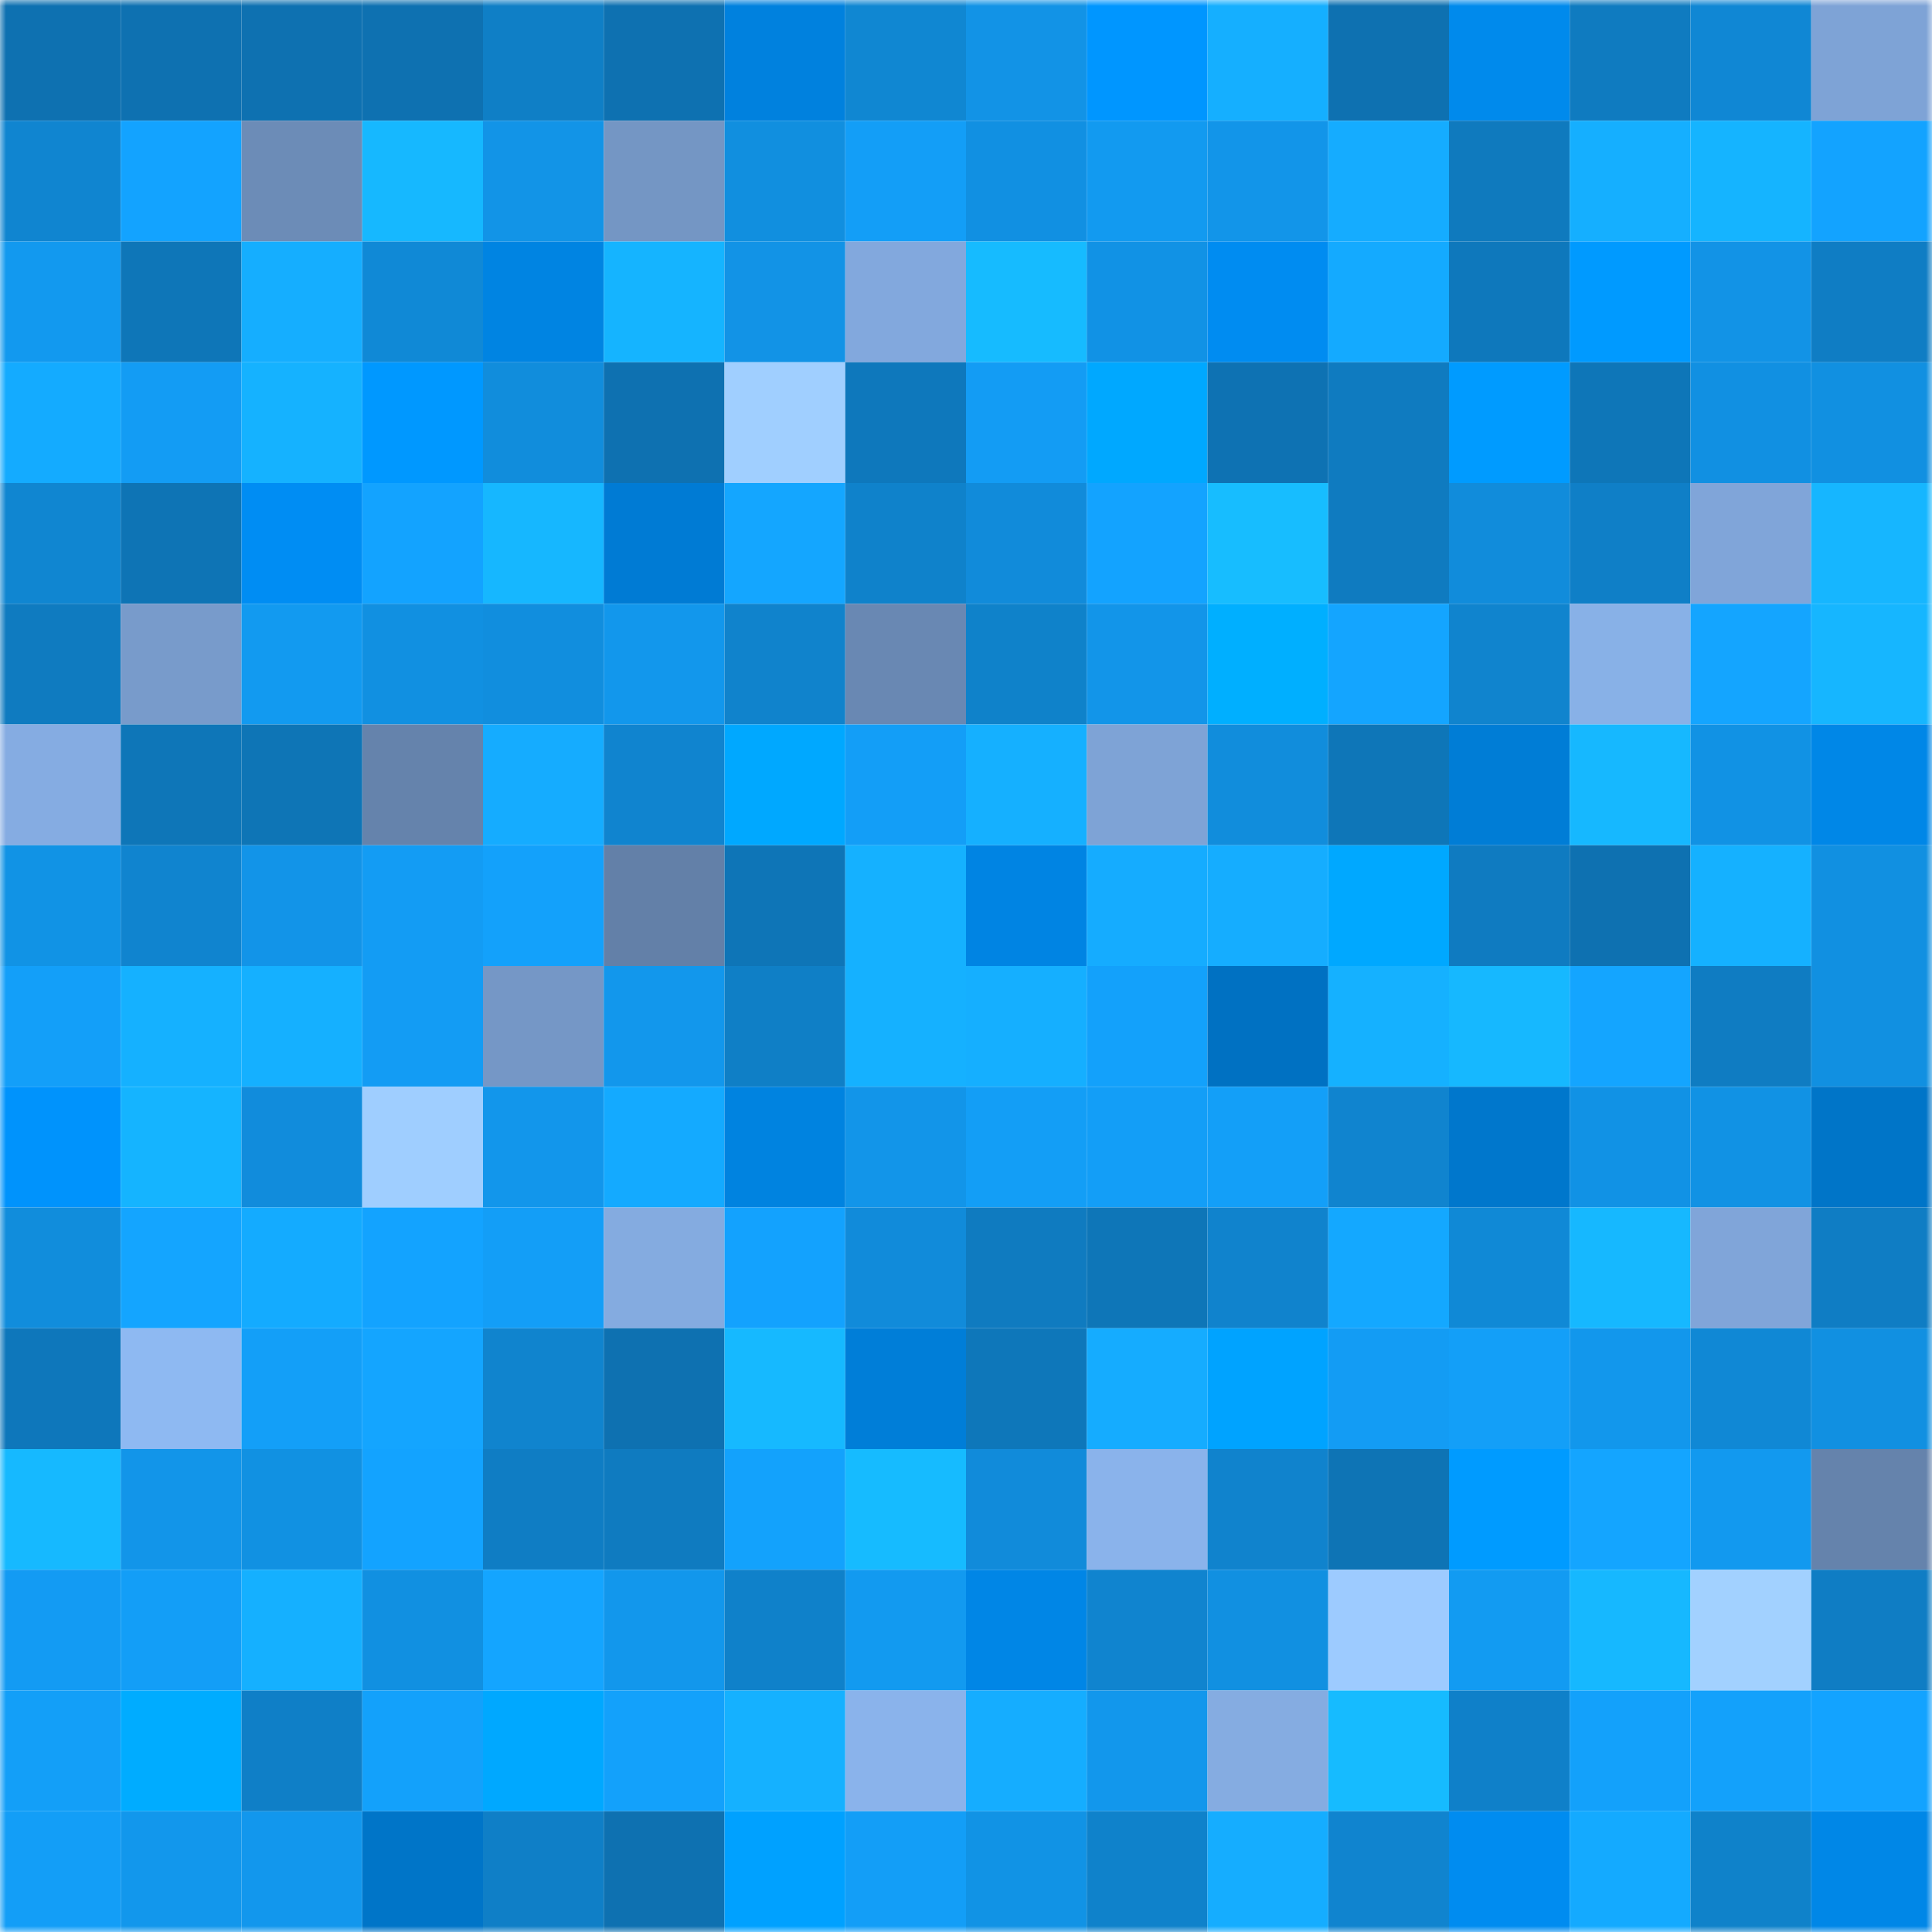 <svg viewBox="0 0 160 160" fill="none" role="img" xmlns="http://www.w3.org/2000/svg" width="240" height="240" name="ens%2Cdigi.d347h.eth"><mask id="325329828" mask-type="alpha" maskUnits="userSpaceOnUse" x="0" y="0" width="160" height="160"><rect width="160" height="160" fill="#FFFFFF"></rect></mask><g mask="url(#325329828)"><rect x="0" y="0" width="10" height="10" fill="#0e71b1"></rect><rect x="10" y="0" width="10" height="10" fill="#0e71b1"></rect><rect x="20" y="0" width="10" height="10" fill="#0e71b1"></rect><rect x="30" y="0" width="10" height="10" fill="#0e71b1"></rect><rect x="40" y="0" width="10" height="10" fill="#0f7fc6"></rect><rect x="50" y="0" width="10" height="10" fill="#0e71b1"></rect><rect x="60" y="0" width="10" height="10" fill="#0081de"></rect><rect x="70" y="0" width="10" height="10" fill="#1087d2"></rect><rect x="80" y="0" width="10" height="10" fill="#1293e6"></rect><rect x="90" y="0" width="10" height="10" fill="#0096ff"></rect><rect x="100" y="0" width="10" height="10" fill="#15afff"></rect><rect x="110" y="0" width="10" height="10" fill="#0e71b1"></rect><rect x="120" y="0" width="10" height="10" fill="#008aec"></rect><rect x="130" y="0" width="10" height="10" fill="#0f7bc0"></rect><rect x="140" y="0" width="10" height="10" fill="#1087d4"></rect><rect x="150" y="0" width="10" height="10" fill="#7ea3d6"></rect><rect x="0" y="10" width="10" height="10" fill="#1085d0"></rect><rect x="10" y="10" width="10" height="10" fill="#13a3ff"></rect><rect x="20" y="10" width="10" height="10" fill="#6c8cb7"></rect><rect x="30" y="10" width="10" height="10" fill="#16b8ff"></rect><rect x="40" y="10" width="10" height="10" fill="#1294e7"></rect><rect x="50" y="10" width="10" height="10" fill="#7496c4"></rect><rect x="60" y="10" width="10" height="10" fill="#118fdf"></rect><rect x="70" y="10" width="10" height="10" fill="#139ef7"></rect><rect x="80" y="10" width="10" height="10" fill="#1190e2"></rect><rect x="90" y="10" width="10" height="10" fill="#129af0"></rect><rect x="100" y="10" width="10" height="10" fill="#1295e9"></rect><rect x="110" y="10" width="10" height="10" fill="#15acff"></rect><rect x="120" y="10" width="10" height="10" fill="#0f7abe"></rect><rect x="130" y="10" width="10" height="10" fill="#15afff"></rect><rect x="140" y="10" width="10" height="10" fill="#15b4ff"></rect><rect x="150" y="10" width="10" height="10" fill="#13a3ff"></rect><rect x="0" y="20" width="10" height="10" fill="#1299ef"></rect><rect x="10" y="20" width="10" height="10" fill="#0e76b8"></rect><rect x="20" y="20" width="10" height="10" fill="#15aeff"></rect><rect x="30" y="20" width="10" height="10" fill="#1089d6"></rect><rect x="40" y="20" width="10" height="10" fill="#0084e2"></rect><rect x="50" y="20" width="10" height="10" fill="#15b4ff"></rect><rect x="60" y="20" width="10" height="10" fill="#1293e6"></rect><rect x="70" y="20" width="10" height="10" fill="#82a8dd"></rect><rect x="80" y="20" width="10" height="10" fill="#16bbff"></rect><rect x="90" y="20" width="10" height="10" fill="#1192e5"></rect><rect x="100" y="20" width="10" height="10" fill="#008cf1"></rect><rect x="110" y="20" width="10" height="10" fill="#14aaff"></rect><rect x="120" y="20" width="10" height="10" fill="#0e78bc"></rect><rect x="130" y="20" width="10" height="10" fill="#009aff"></rect><rect x="140" y="20" width="10" height="10" fill="#1293e6"></rect><rect x="150" y="20" width="10" height="10" fill="#0f7dc4"></rect><rect x="0" y="30" width="10" height="10" fill="#14abff"></rect><rect x="10" y="30" width="10" height="10" fill="#139cf4"></rect><rect x="20" y="30" width="10" height="10" fill="#15b2ff"></rect><rect x="30" y="30" width="10" height="10" fill="#0098ff"></rect><rect x="40" y="30" width="10" height="10" fill="#118ddc"></rect><rect x="50" y="30" width="10" height="10" fill="#0e71b1"></rect><rect x="60" y="30" width="10" height="10" fill="#a0cfff"></rect><rect x="70" y="30" width="10" height="10" fill="#0e78bc"></rect><rect x="80" y="30" width="10" height="10" fill="#139cf4"></rect><rect x="90" y="30" width="10" height="10" fill="#00a8ff"></rect><rect x="100" y="30" width="10" height="10" fill="#0e72b3"></rect><rect x="110" y="30" width="10" height="10" fill="#0f7bc0"></rect><rect x="120" y="30" width="10" height="10" fill="#009bff"></rect><rect x="130" y="30" width="10" height="10" fill="#0e76b8"></rect><rect x="140" y="30" width="10" height="10" fill="#1190e2"></rect><rect x="150" y="30" width="10" height="10" fill="#1190e1"></rect><rect x="0" y="40" width="10" height="10" fill="#1086d1"></rect><rect x="10" y="40" width="10" height="10" fill="#0e74b5"></rect><rect x="20" y="40" width="10" height="10" fill="#008df3"></rect><rect x="30" y="40" width="10" height="10" fill="#13a3ff"></rect><rect x="40" y="40" width="10" height="10" fill="#16b7ff"></rect><rect x="50" y="40" width="10" height="10" fill="#007bd4"></rect><rect x="60" y="40" width="10" height="10" fill="#14a6ff"></rect><rect x="70" y="40" width="10" height="10" fill="#0f82cb"></rect><rect x="80" y="40" width="10" height="10" fill="#118bda"></rect><rect x="90" y="40" width="10" height="10" fill="#13a3ff"></rect><rect x="100" y="40" width="10" height="10" fill="#17bdff"></rect><rect x="110" y="40" width="10" height="10" fill="#0f7bc0"></rect><rect x="120" y="40" width="10" height="10" fill="#118cdb"></rect><rect x="130" y="40" width="10" height="10" fill="#0f7fc7"></rect><rect x="140" y="40" width="10" height="10" fill="#80a5d9"></rect><rect x="150" y="40" width="10" height="10" fill="#16b6ff"></rect><rect x="0" y="50" width="10" height="10" fill="#0f7bc0"></rect><rect x="10" y="50" width="10" height="10" fill="#789bcb"></rect><rect x="20" y="50" width="10" height="10" fill="#129af0"></rect><rect x="30" y="50" width="10" height="10" fill="#1190e1"></rect><rect x="40" y="50" width="10" height="10" fill="#118ede"></rect><rect x="50" y="50" width="10" height="10" fill="#1297ec"></rect><rect x="60" y="50" width="10" height="10" fill="#1083cc"></rect><rect x="70" y="50" width="10" height="10" fill="#6988b3"></rect><rect x="80" y="50" width="10" height="10" fill="#0f82ca"></rect><rect x="90" y="50" width="10" height="10" fill="#1295e9"></rect><rect x="100" y="50" width="10" height="10" fill="#00afff"></rect><rect x="110" y="50" width="10" height="10" fill="#14a5ff"></rect><rect x="120" y="50" width="10" height="10" fill="#1084ce"></rect><rect x="130" y="50" width="10" height="10" fill="#88b1e7"></rect><rect x="140" y="50" width="10" height="10" fill="#14a5ff"></rect><rect x="150" y="50" width="10" height="10" fill="#16b6ff"></rect><rect x="0" y="60" width="10" height="10" fill="#85ace2"></rect><rect x="10" y="60" width="10" height="10" fill="#0e76b8"></rect><rect x="20" y="60" width="10" height="10" fill="#0e75b6"></rect><rect x="30" y="60" width="10" height="10" fill="#6583ac"></rect><rect x="40" y="60" width="10" height="10" fill="#15acff"></rect><rect x="50" y="60" width="10" height="10" fill="#1084cf"></rect><rect x="60" y="60" width="10" height="10" fill="#00a8ff"></rect><rect x="70" y="60" width="10" height="10" fill="#139ef7"></rect><rect x="80" y="60" width="10" height="10" fill="#15b0ff"></rect><rect x="90" y="60" width="10" height="10" fill="#7ea3d6"></rect><rect x="100" y="60" width="10" height="10" fill="#118ddc"></rect><rect x="110" y="60" width="10" height="10" fill="#0e76b8"></rect><rect x="120" y="60" width="10" height="10" fill="#007dd6"></rect><rect x="130" y="60" width="10" height="10" fill="#16b8ff"></rect><rect x="140" y="60" width="10" height="10" fill="#1192e4"></rect><rect x="150" y="60" width="10" height="10" fill="#0087e7"></rect><rect x="0" y="70" width="10" height="10" fill="#1193e5"></rect><rect x="10" y="70" width="10" height="10" fill="#1084cf"></rect><rect x="20" y="70" width="10" height="10" fill="#1294e8"></rect><rect x="30" y="70" width="10" height="10" fill="#139cf4"></rect><rect x="40" y="70" width="10" height="10" fill="#13a1fb"></rect><rect x="50" y="70" width="10" height="10" fill="#6380a8"></rect><rect x="60" y="70" width="10" height="10" fill="#0e75b7"></rect><rect x="70" y="70" width="10" height="10" fill="#15b1ff"></rect><rect x="80" y="70" width="10" height="10" fill="#0084e3"></rect><rect x="90" y="70" width="10" height="10" fill="#15acff"></rect><rect x="100" y="70" width="10" height="10" fill="#15adff"></rect><rect x="110" y="70" width="10" height="10" fill="#00a8ff"></rect><rect x="120" y="70" width="10" height="10" fill="#0f7bc1"></rect><rect x="130" y="70" width="10" height="10" fill="#0e71b1"></rect><rect x="140" y="70" width="10" height="10" fill="#15b1ff"></rect><rect x="150" y="70" width="10" height="10" fill="#1190e1"></rect><rect x="0" y="80" width="10" height="10" fill="#139ff9"></rect><rect x="10" y="80" width="10" height="10" fill="#15b1ff"></rect><rect x="20" y="80" width="10" height="10" fill="#15b0ff"></rect><rect x="30" y="80" width="10" height="10" fill="#139cf4"></rect><rect x="40" y="80" width="10" height="10" fill="#7597c6"></rect><rect x="50" y="80" width="10" height="10" fill="#1297ec"></rect><rect x="60" y="80" width="10" height="10" fill="#0f7fc6"></rect><rect x="70" y="80" width="10" height="10" fill="#15b1ff"></rect><rect x="80" y="80" width="10" height="10" fill="#15afff"></rect><rect x="90" y="80" width="10" height="10" fill="#13a1fb"></rect><rect x="100" y="80" width="10" height="10" fill="#0071c2"></rect><rect x="110" y="80" width="10" height="10" fill="#15b1ff"></rect><rect x="120" y="80" width="10" height="10" fill="#16b8ff"></rect><rect x="130" y="80" width="10" height="10" fill="#14a5ff"></rect><rect x="140" y="80" width="10" height="10" fill="#0f7cc2"></rect><rect x="150" y="80" width="10" height="10" fill="#1190e1"></rect><rect x="0" y="90" width="10" height="10" fill="#0093fc"></rect><rect x="10" y="90" width="10" height="10" fill="#15b4ff"></rect><rect x="20" y="90" width="10" height="10" fill="#118cdc"></rect><rect x="30" y="90" width="10" height="10" fill="#9fceff"></rect><rect x="40" y="90" width="10" height="10" fill="#1296eb"></rect><rect x="50" y="90" width="10" height="10" fill="#14aaff"></rect><rect x="60" y="90" width="10" height="10" fill="#0083e0"></rect><rect x="70" y="90" width="10" height="10" fill="#1295e9"></rect><rect x="80" y="90" width="10" height="10" fill="#139ef6"></rect><rect x="90" y="90" width="10" height="10" fill="#139ef7"></rect><rect x="100" y="90" width="10" height="10" fill="#139ff8"></rect><rect x="110" y="90" width="10" height="10" fill="#1084cf"></rect><rect x="120" y="90" width="10" height="10" fill="#0077cc"></rect><rect x="130" y="90" width="10" height="10" fill="#1192e5"></rect><rect x="140" y="90" width="10" height="10" fill="#1192e4"></rect><rect x="150" y="90" width="10" height="10" fill="#0075c8"></rect><rect x="0" y="100" width="10" height="10" fill="#118ddc"></rect><rect x="10" y="100" width="10" height="10" fill="#14a5ff"></rect><rect x="20" y="100" width="10" height="10" fill="#14abff"></rect><rect x="30" y="100" width="10" height="10" fill="#13a3ff"></rect><rect x="40" y="100" width="10" height="10" fill="#139ef7"></rect><rect x="50" y="100" width="10" height="10" fill="#84abe0"></rect><rect x="60" y="100" width="10" height="10" fill="#13a2fe"></rect><rect x="70" y="100" width="10" height="10" fill="#118bda"></rect><rect x="80" y="100" width="10" height="10" fill="#0f7bc0"></rect><rect x="90" y="100" width="10" height="10" fill="#0e76b8"></rect><rect x="100" y="100" width="10" height="10" fill="#1083cd"></rect><rect x="110" y="100" width="10" height="10" fill="#14a8ff"></rect><rect x="120" y="100" width="10" height="10" fill="#1089d6"></rect><rect x="130" y="100" width="10" height="10" fill="#16b8ff"></rect><rect x="140" y="100" width="10" height="10" fill="#80a5d9"></rect><rect x="150" y="100" width="10" height="10" fill="#0f7dc4"></rect><rect x="0" y="110" width="10" height="10" fill="#0e77bb"></rect><rect x="10" y="110" width="10" height="10" fill="#8eb9f2"></rect><rect x="20" y="110" width="10" height="10" fill="#139ff8"></rect><rect x="30" y="110" width="10" height="10" fill="#14a5ff"></rect><rect x="40" y="110" width="10" height="10" fill="#1084ce"></rect><rect x="50" y="110" width="10" height="10" fill="#0e71b1"></rect><rect x="60" y="110" width="10" height="10" fill="#16b9ff"></rect><rect x="70" y="110" width="10" height="10" fill="#007ed8"></rect><rect x="80" y="110" width="10" height="10" fill="#0e77ba"></rect><rect x="90" y="110" width="10" height="10" fill="#15acff"></rect><rect x="100" y="110" width="10" height="10" fill="#00a3ff"></rect><rect x="110" y="110" width="10" height="10" fill="#139cf4"></rect><rect x="120" y="110" width="10" height="10" fill="#139ff8"></rect><rect x="130" y="110" width="10" height="10" fill="#1297ec"></rect><rect x="140" y="110" width="10" height="10" fill="#1088d5"></rect><rect x="150" y="110" width="10" height="10" fill="#1190e1"></rect><rect x="0" y="120" width="10" height="10" fill="#16b9ff"></rect><rect x="10" y="120" width="10" height="10" fill="#1295e9"></rect><rect x="20" y="120" width="10" height="10" fill="#1191e2"></rect><rect x="30" y="120" width="10" height="10" fill="#13a3ff"></rect><rect x="40" y="120" width="10" height="10" fill="#0f7dc4"></rect><rect x="50" y="120" width="10" height="10" fill="#0f7bc0"></rect><rect x="60" y="120" width="10" height="10" fill="#13a2fc"></rect><rect x="70" y="120" width="10" height="10" fill="#16bbff"></rect><rect x="80" y="120" width="10" height="10" fill="#118bda"></rect><rect x="90" y="120" width="10" height="10" fill="#8ab3eb"></rect><rect x="100" y="120" width="10" height="10" fill="#1083cd"></rect><rect x="110" y="120" width="10" height="10" fill="#0e74b5"></rect><rect x="120" y="120" width="10" height="10" fill="#009bff"></rect><rect x="130" y="120" width="10" height="10" fill="#14a5ff"></rect><rect x="140" y="120" width="10" height="10" fill="#1299ef"></rect><rect x="150" y="120" width="10" height="10" fill="#6583ac"></rect><rect x="0" y="130" width="10" height="10" fill="#139bf3"></rect><rect x="10" y="130" width="10" height="10" fill="#139ef7"></rect><rect x="20" y="130" width="10" height="10" fill="#15b0ff"></rect><rect x="30" y="130" width="10" height="10" fill="#1190e1"></rect><rect x="40" y="130" width="10" height="10" fill="#14a5ff"></rect><rect x="50" y="130" width="10" height="10" fill="#1297ec"></rect><rect x="60" y="130" width="10" height="10" fill="#0f81ca"></rect><rect x="70" y="130" width="10" height="10" fill="#129af0"></rect><rect x="80" y="130" width="10" height="10" fill="#0086e6"></rect><rect x="90" y="130" width="10" height="10" fill="#1084cf"></rect><rect x="100" y="130" width="10" height="10" fill="#1190e1"></rect><rect x="110" y="130" width="10" height="10" fill="#9dcbff"></rect><rect x="120" y="130" width="10" height="10" fill="#129bf2"></rect><rect x="130" y="130" width="10" height="10" fill="#16b8ff"></rect><rect x="140" y="130" width="10" height="10" fill="#a2d1ff"></rect><rect x="150" y="130" width="10" height="10" fill="#0f7dc4"></rect><rect x="0" y="140" width="10" height="10" fill="#139ff8"></rect><rect x="10" y="140" width="10" height="10" fill="#00acff"></rect><rect x="20" y="140" width="10" height="10" fill="#0f7fc7"></rect><rect x="30" y="140" width="10" height="10" fill="#13a1fb"></rect><rect x="40" y="140" width="10" height="10" fill="#00a8ff"></rect><rect x="50" y="140" width="10" height="10" fill="#13a1fb"></rect><rect x="60" y="140" width="10" height="10" fill="#15b1ff"></rect><rect x="70" y="140" width="10" height="10" fill="#8ab3eb"></rect><rect x="80" y="140" width="10" height="10" fill="#15adff"></rect><rect x="90" y="140" width="10" height="10" fill="#1297ec"></rect><rect x="100" y="140" width="10" height="10" fill="#85ace1"></rect><rect x="110" y="140" width="10" height="10" fill="#16bbff"></rect><rect x="120" y="140" width="10" height="10" fill="#0f80c9"></rect><rect x="130" y="140" width="10" height="10" fill="#13a1fb"></rect><rect x="140" y="140" width="10" height="10" fill="#13a1fb"></rect><rect x="150" y="140" width="10" height="10" fill="#13a3ff"></rect><rect x="0" y="150" width="10" height="10" fill="#139ef7"></rect><rect x="10" y="150" width="10" height="10" fill="#1297ec"></rect><rect x="20" y="150" width="10" height="10" fill="#1297ed"></rect><rect x="30" y="150" width="10" height="10" fill="#0075c8"></rect><rect x="40" y="150" width="10" height="10" fill="#0f7fc7"></rect><rect x="50" y="150" width="10" height="10" fill="#0e71b1"></rect><rect x="60" y="150" width="10" height="10" fill="#00a1ff"></rect><rect x="70" y="150" width="10" height="10" fill="#139ef7"></rect><rect x="80" y="150" width="10" height="10" fill="#1193e5"></rect><rect x="90" y="150" width="10" height="10" fill="#0f82cb"></rect><rect x="100" y="150" width="10" height="10" fill="#15adff"></rect><rect x="110" y="150" width="10" height="10" fill="#1084cf"></rect><rect x="120" y="150" width="10" height="10" fill="#008cf0"></rect><rect x="130" y="150" width="10" height="10" fill="#14aaff"></rect><rect x="140" y="150" width="10" height="10" fill="#0f82ca"></rect><rect x="150" y="150" width="10" height="10" fill="#0087e7"></rect></g></svg>